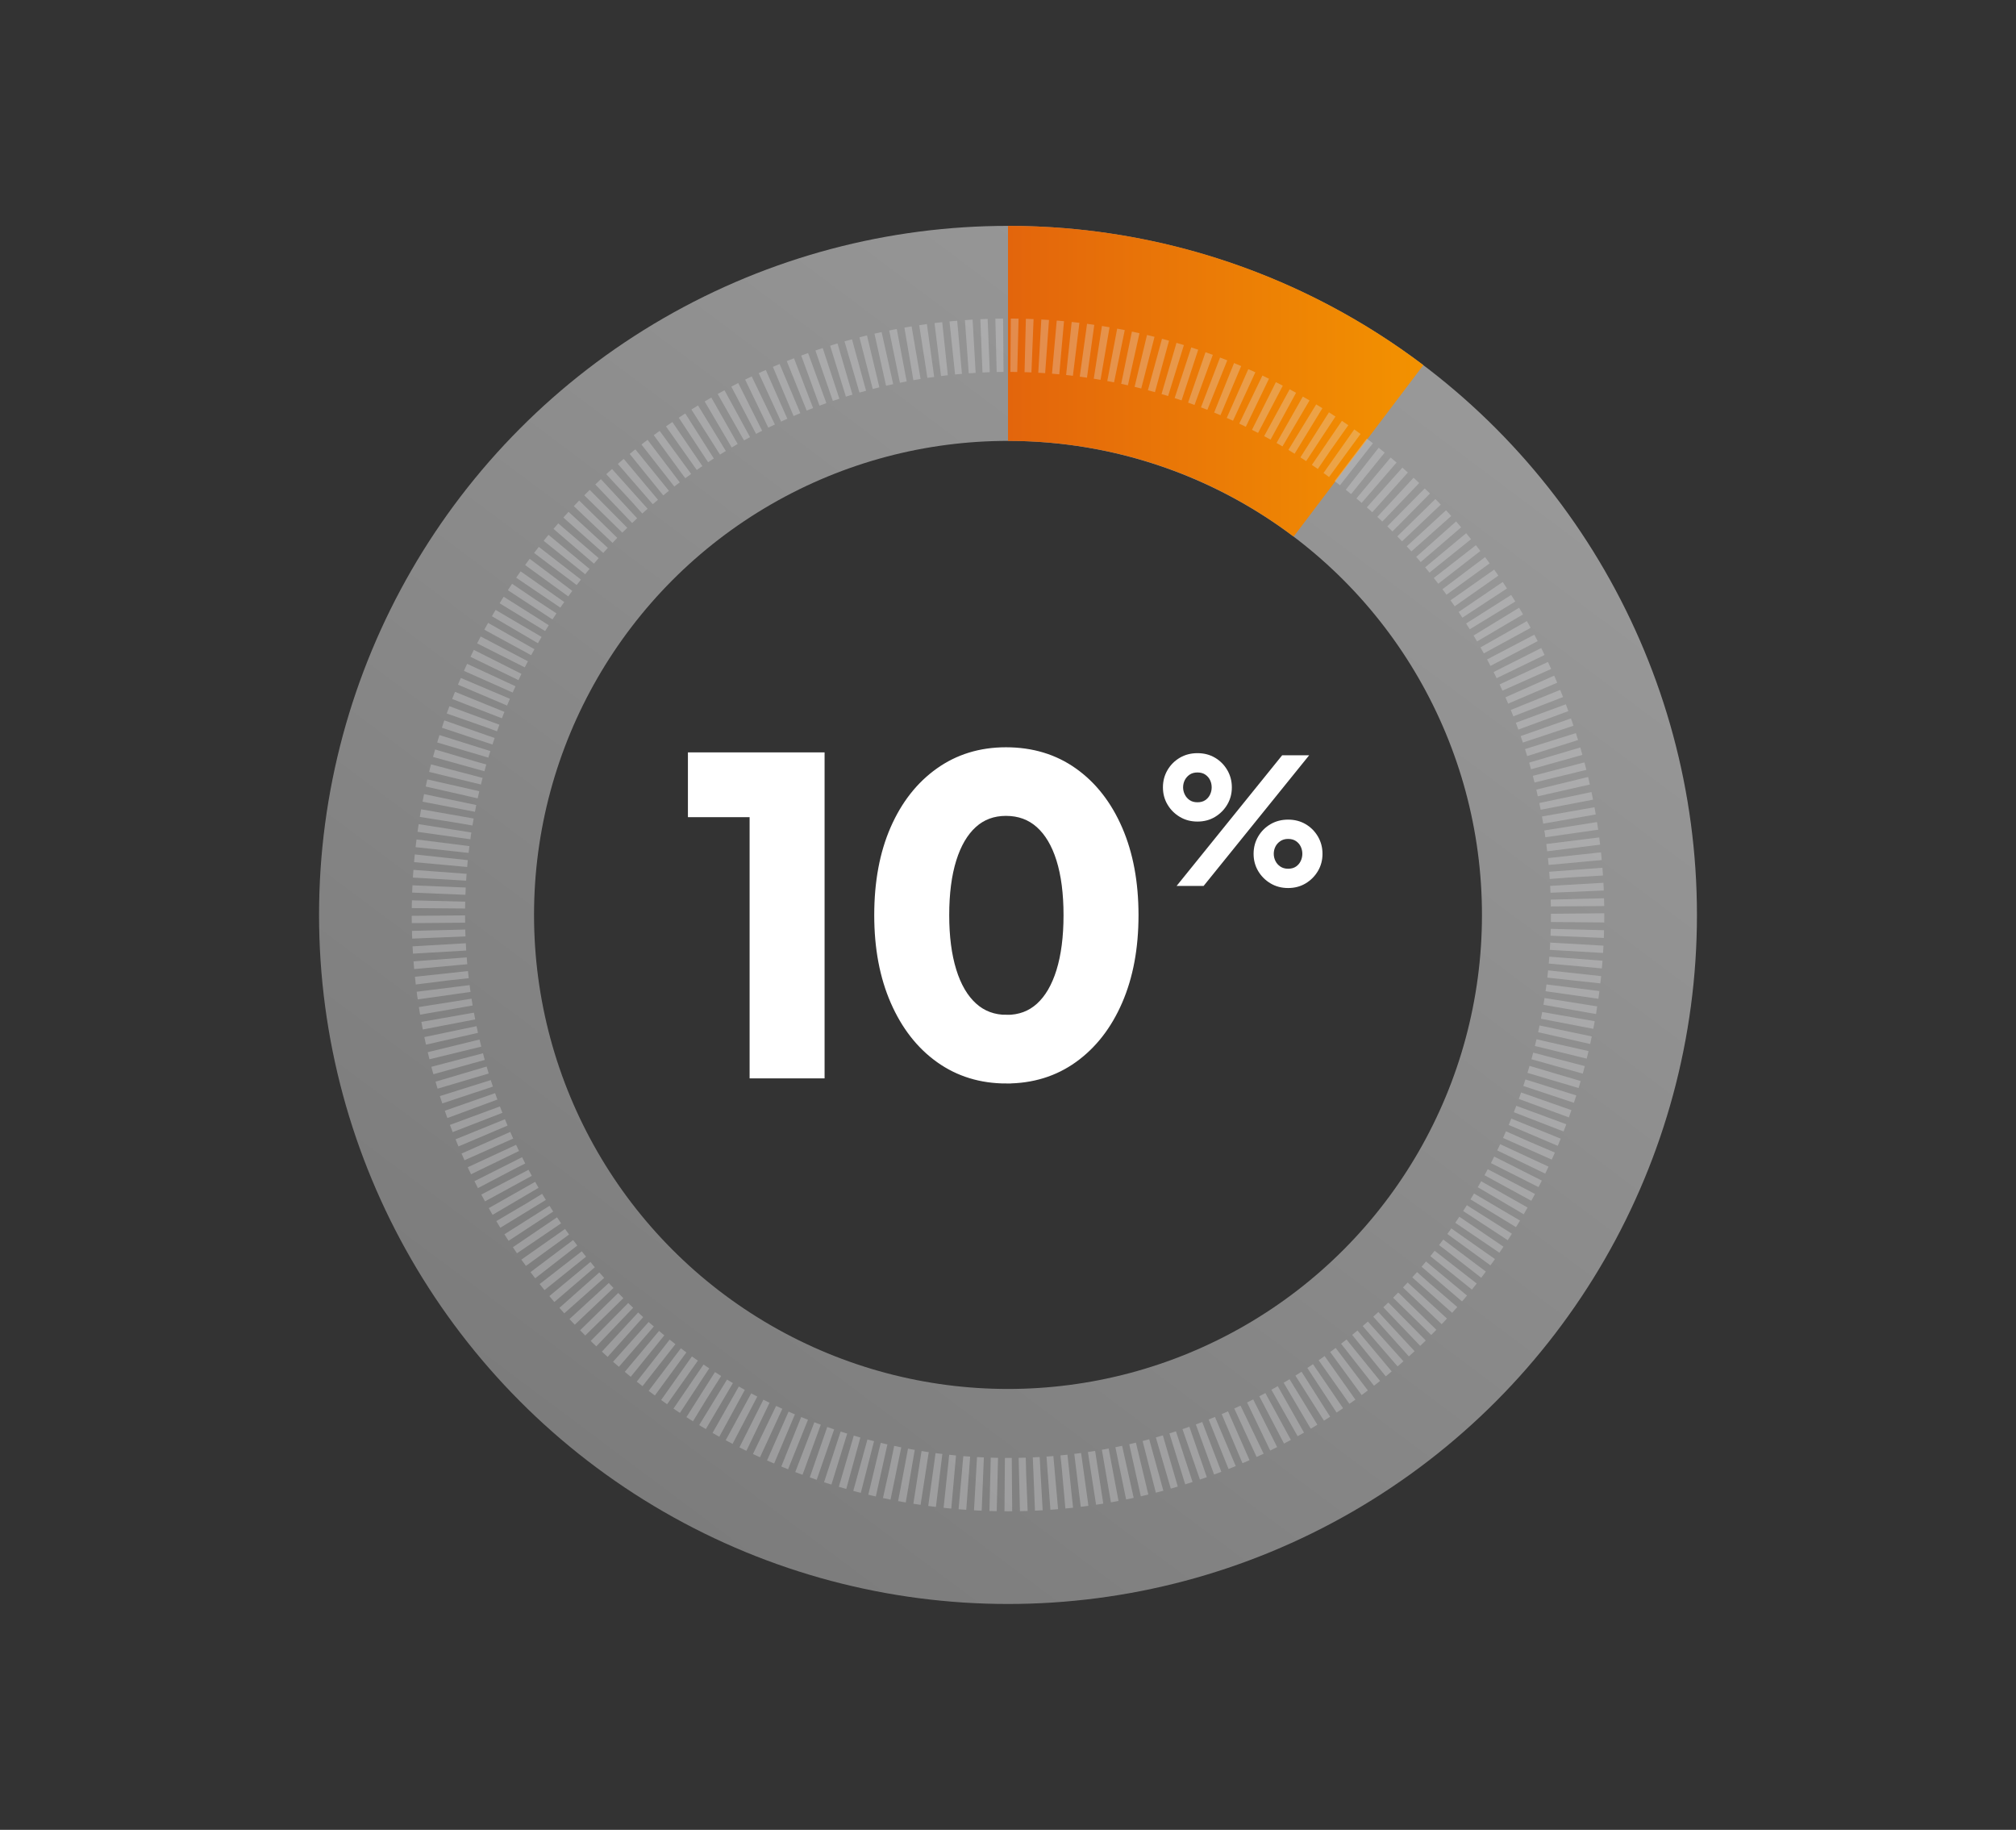 <?xml version="1.0" encoding="UTF-8"?>
<svg xmlns="http://www.w3.org/2000/svg" xmlns:xlink="http://www.w3.org/1999/xlink" id="_x31_0_x25__-_CUT" viewBox="0 0 275.014 249.582">
  <rect x="0" y="0" width="275.014" height="249.582" fill="#333333" stroke="none"/>
  <defs>
    <style>.cls-1{stroke:#e4e5e6;stroke-dasharray:.996 .996;stroke-width:7.276px;}.cls-1,.cls-2,.cls-3,.cls-4{stroke-miterlimit:10;}.cls-1,.cls-3,.cls-4{fill:none;}.cls-2{stroke:#fff;stroke-width:1.234px;}.cls-2,.cls-5{fill:#fff;}.cls-3{opacity:.5;stroke:url(#linear-gradient);}.cls-3,.cls-4{stroke-width:29.327px;}.cls-6{opacity:.3;}.cls-4{stroke:url(#New_Gradient_Swatch_1);}</style>
    <linearGradient id="linear-gradient" x1="43.523" y1="124.791" x2="231.491" y2="124.791" gradientTransform="translate(-44.792 160.117) rotate(-53.192)" gradientUnits="userSpaceOnUse">
      <stop offset="0" stop-color="#c6c6c6"></stop>
      <stop offset="1" stop-color="#fff"></stop>
    </linearGradient>
    <linearGradient id="New_Gradient_Swatch_1" x1="137.507" y1="51.997" x2="194.164" y2="51.997" gradientUnits="userSpaceOnUse">
      <stop offset="0" stop-color="#e3650c"></stop>
      <stop offset="1" stop-color="#f39200"></stop>
    </linearGradient>
  </defs>
  <circle class="cls-3" cx="137.507" cy="124.791" r="79.32"></circle>
  <path class="cls-4" d="M137.507,45.471c17.955,0,34.516,5.966,47.81,16.023"></path>
  <path class="cls-2" d="M102.875,146.469v-35.629h-8.414v-7.602h17.408v43.23h-8.994Z"></path>
  <path class="cls-2" d="M137.285,147.165c-3.443,0-6.47-.929-9.081-2.785-2.611-1.857-4.652-4.468-6.122-7.834-1.471-3.365-2.205-7.272-2.205-11.721,0-4.487.725-8.394,2.176-11.722,1.451-3.327,3.482-5.919,6.093-7.775,2.611-1.857,5.637-2.786,9.082-2.786,3.52,0,6.586.929,9.197,2.786,2.611,1.856,4.642,4.459,6.093,7.804,1.45,3.347,2.176,7.245,2.176,11.693,0,4.449-.726,8.347-2.176,11.692-1.451,3.347-3.481,5.958-6.093,7.834-2.611,1.877-5.658,2.814-9.14,2.814ZM137.343,139.041c1.779,0,3.288-.561,4.526-1.683,1.237-1.121,2.186-2.746,2.844-4.874.657-2.127.986-4.681.986-7.66,0-2.979-.329-5.522-.986-7.631-.658-2.108-1.616-3.723-2.873-4.845-1.257-1.122-2.795-1.683-4.612-1.683-1.78,0-3.289.561-4.526,1.683-1.239,1.123-2.186,2.737-2.844,4.845-.658,2.109-.986,4.652-.986,7.631,0,2.94.328,5.474.986,7.601.658,2.128,1.615,3.763,2.873,4.903,1.256,1.142,2.794,1.712,4.613,1.712Z"></path>
  <path class="cls-5" d="M163.354,112.057c-.893,0-1.694-.211-2.403-.634-.71-.422-1.271-.984-1.687-1.687-.415-.701-.622-1.483-.622-2.344,0-.861.207-1.646.622-2.356s.977-1.271,1.687-1.687c.709-.415,1.511-.622,2.403-.622.894,0,1.69.207,2.393.622.701.415,1.259.977,1.674,1.687.414.709.622,1.495.622,2.356,0,.861-.208,1.643-.622,2.344-.415.702-.973,1.264-1.674,1.687-.702.422-1.499.634-2.393.634ZM160.509,120.835l14.398-17.819h3.684l-14.398,17.819h-3.684ZM163.354,109.426c.431,0,.79-.099,1.077-.299.286-.199.502-.455.646-.765.144-.311.215-.634.215-.969,0-.351-.071-.678-.215-.981-.144-.303-.359-.554-.646-.753-.287-.199-.646-.299-1.077-.299-.43,0-.789.1-1.076.299-.287.2-.506.451-.657.753-.152.303-.228.63-.228.981,0,.334.075.658.228.969.151.311.37.566.657.765.287.2.646.299,1.076.299ZM175.721,121.122c-.894,0-1.694-.211-2.404-.634-.709-.422-1.271-.984-1.686-1.687-.415-.701-.622-1.483-.622-2.344,0-.861.207-1.646.622-2.356.414-.709.977-1.271,1.686-1.687.71-.414,1.511-.622,2.404-.622.893,0,1.689.208,2.392.622.701.415,1.26.977,1.675,1.687.414.709.621,1.495.621,2.356,0,.861-.207,1.643-.621,2.344-.415.702-.974,1.264-1.675,1.687-.702.422-1.499.634-2.392.634ZM175.721,118.491c.431,0,.789-.1,1.076-.299.287-.199.502-.455.646-.765.144-.311.216-.634.216-.969,0-.351-.072-.678-.216-.981-.144-.303-.358-.554-.646-.753-.287-.199-.646-.299-1.076-.299-.415,0-.77.1-1.064.299-.295.2-.519.451-.67.753-.151.303-.227.63-.227.981,0,.335.075.658.227.969.151.311.375.566.67.765.295.2.649.299,1.064.299Z"></path>
  <g class="cls-6">
    <circle class="cls-1" cx="137.507" cy="124.791" r="77.704"></circle>
  </g>
</svg>
